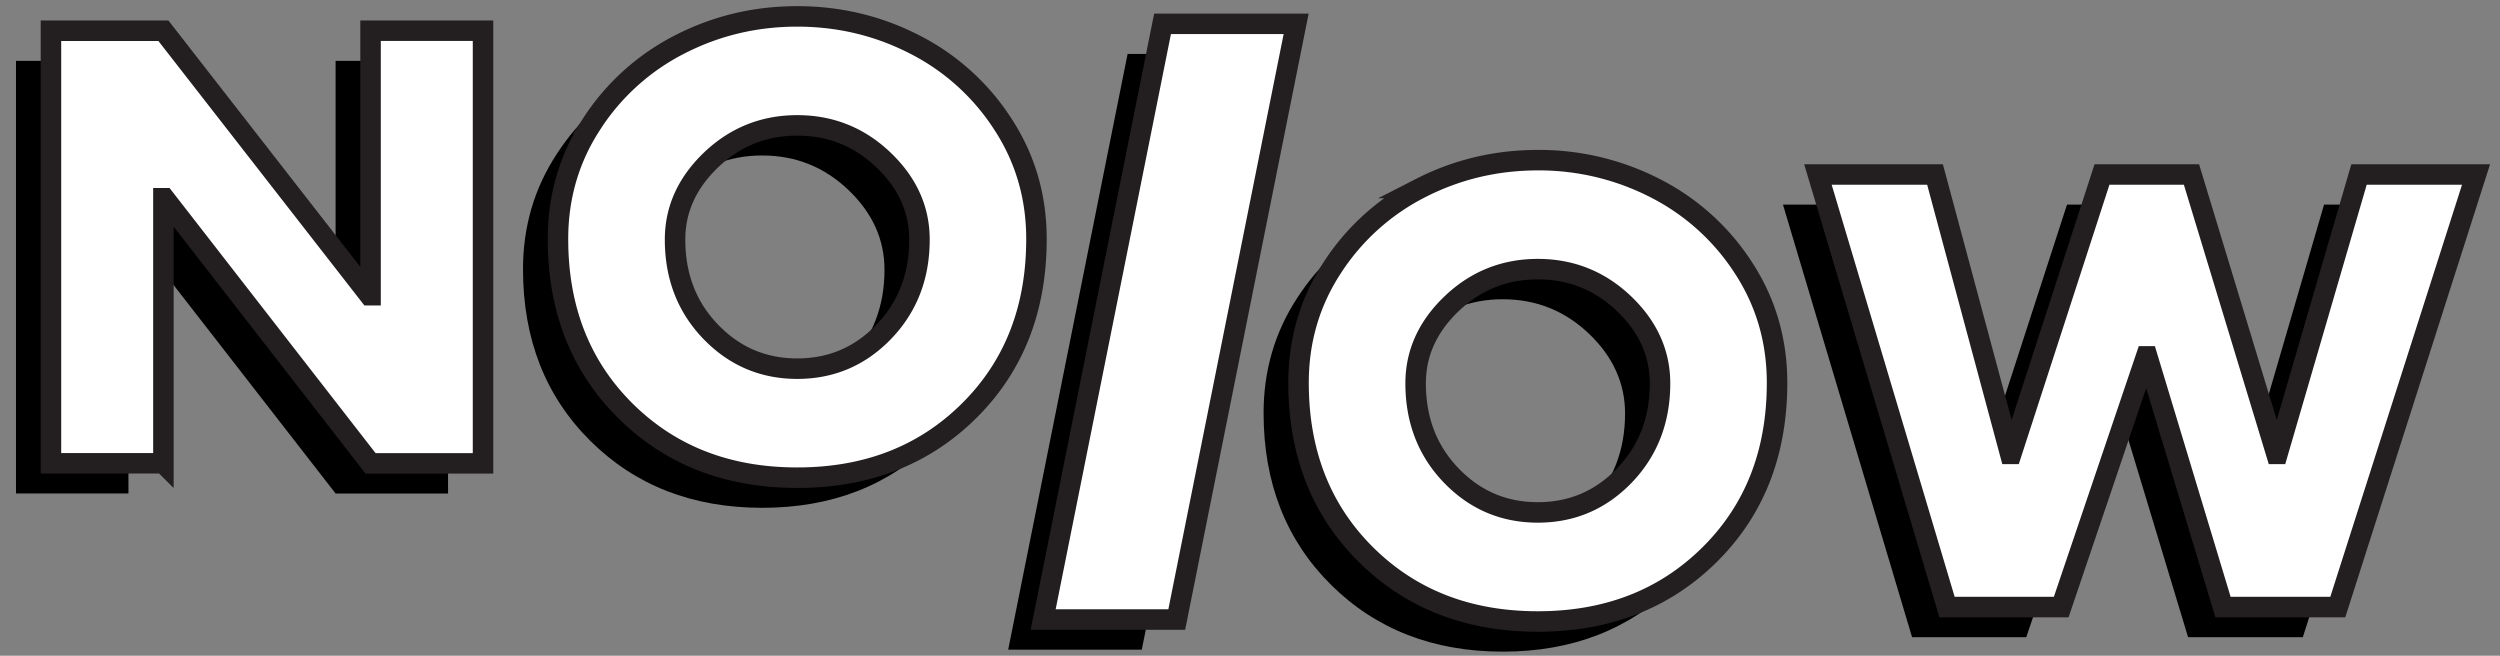 <svg xmlns="http://www.w3.org/2000/svg" viewBox="0 0 122 32">
  <rect x="0" y="0" width="122" height="32" fill="#808080" stroke="none"/>
  <defs>
    <clipPath id="a">
      <path d="M639 0v554H0V0h639Z"/>
    </clipPath>
    <clipPath id="b">
      <path d="M12.346 0 6.519 29.07H0L5.827 0h6.519Z"/>
    </clipPath>
    <clipPath id="c">
      <path d="M36.415 0c2.034 0 3.939.452 5.712 1.358a11.1 11.1 0 0 1 4.313 3.878c1.101 1.678 1.652 3.555 1.652 5.626 0 3.416-1.094 6.21-3.289 8.386-2.194 2.176-4.988 3.263-8.385 3.263-3.398 0-6.192-1.087-8.386-3.263-2.192-2.175-3.289-4.97-3.289-8.386 0-2.071.55-3.948 1.653-5.626a11.107 11.107 0 0 1 4.308-3.878C32.477.452 34.38 0 36.415 0ZM5.488.7 15.54 13.606h.057V.7h5.488v21.113h-5.488L5.544 8.875h-.056V21.81H0V.7h5.488ZM36.42 5.317c-1.624 0-3.025.56-4.2 1.681-1.175 1.12-1.763 2.418-1.763 3.892 0 1.791.577 3.29 1.735 4.494 1.158 1.203 2.566 1.806 4.228 1.806s3.07-.603 4.228-1.806c1.156-1.205 1.735-2.703 1.735-4.494 0-1.474-.586-2.771-1.763-3.892-1.175-1.12-2.576-1.68-4.2-1.68Z"/>
    </clipPath>
    <clipPath id="d">
      <path d="M11.675 0c2.034 0 3.938.454 5.711 1.358a11.119 11.119 0 0 1 4.313 3.878c1.102 1.68 1.653 3.557 1.653 5.629 0 3.416-1.097 6.213-3.292 8.386-2.194 2.175-4.988 3.263-8.385 3.263-3.398 0-6.192-1.088-8.386-3.263C1.097 17.075 0 14.28 0 10.865c0-2.074.55-3.948 1.653-5.63a11.13 11.13 0 0 1 4.31-3.877C7.736.452 9.641 0 11.675 0Zm19.384.7 3.668 13.635h.057L39.207.699h4.368l4.143 13.636h.056L51.751.699h5.711l-6.747 21.11h-5.6L41.417 9.576h-.056L37.218 21.81h-5.572L25.346.7h5.713ZM11.677 5.317c-1.624 0-3.025.56-4.2 1.681-1.175 1.12-1.763 2.418-1.763 3.892 0 1.791.577 3.29 1.735 4.494 1.158 1.203 2.566 1.806 4.228 1.806s3.07-.603 4.228-1.806c1.156-1.205 1.735-2.703 1.735-4.494 0-1.474-.588-2.771-1.763-3.892-1.177-1.12-2.576-1.68-4.2-1.68Z"/>
    </clipPath>
    <clipPath id="e">
      <path d="M12.346 0 6.519 29.07H0L5.827 0h6.519Z"/>
    </clipPath>
    <clipPath id="f">
      <path d="M36.415 0c2.034 0 3.939.452 5.712 1.358a11.1 11.1 0 0 1 4.313 3.878c1.101 1.678 1.652 3.555 1.652 5.626 0 3.416-1.094 6.21-3.289 8.386-2.194 2.176-4.988 3.263-8.385 3.263-3.398 0-6.192-1.087-8.386-3.263-2.192-2.175-3.289-4.97-3.289-8.386 0-2.071.55-3.948 1.653-5.626a11.107 11.107 0 0 1 4.308-3.878C32.477.452 34.38 0 36.415 0ZM5.488.7 15.54 13.606h.057V.7h5.488v21.113h-5.488L5.544 8.875h-.056V21.81H0V.7h5.488ZM36.42 5.317c-1.624 0-3.025.56-4.2 1.681-1.175 1.12-1.763 2.418-1.763 3.892 0 1.791.577 3.29 1.735 4.494 1.158 1.203 2.566 1.806 4.228 1.806s3.07-.603 4.228-1.806c1.156-1.205 1.735-2.703 1.735-4.494 0-1.474-.586-2.771-1.763-3.892-1.175-1.12-2.576-1.68-4.2-1.68Z"/>
    </clipPath>
    <clipPath id="g">
      <path d="M11.675 0c2.034 0 3.938.454 5.711 1.358a11.119 11.119 0 0 1 4.313 3.878c1.102 1.68 1.653 3.557 1.653 5.629 0 3.416-1.097 6.213-3.292 8.386-2.194 2.175-4.988 3.263-8.385 3.263-3.398 0-6.192-1.088-8.386-3.263C1.097 17.075 0 14.28 0 10.865c0-2.074.55-3.948 1.653-5.63a11.13 11.13 0 0 1 4.31-3.877C7.736.452 9.641 0 11.675 0Zm19.384.7 3.668 13.635h.057L39.207.699h4.368l4.143 13.636h.056L51.751.699h5.711l-6.747 21.11h-5.6L41.417 9.576h-.056L37.218 21.81h-5.572L25.346.7h5.713ZM11.677 5.317c-1.624 0-3.025.56-4.2 1.681-1.175 1.12-1.763 2.418-1.763 3.892 0 1.791.577 3.29 1.735 4.494 1.158 1.203 2.566 1.806 4.228 1.806s3.07-.603 4.228-1.806c1.156-1.205 1.735-2.703 1.735-4.494 0-1.474-.588-2.771-1.763-3.892-1.177-1.12-2.576-1.68-4.2-1.68Z"/>
    </clipPath>
  </defs>
  <g clip-path="url(#a)" transform="translate(-224 -114)">
    <g clip-path="url(#b)" transform="translate(273.2 116.633)">
      <path d="M0 0h12.346v29.07H0V0z"/>
    </g>
    <g clip-path="url(#c)" transform="translate(224.78 116.27)">
      <path d="M0 0h48.092v22.511H0V0z"/>
    </g>
    <g clip-path="url(#d)" transform="translate(285.663 123.286)">
      <path d="M0 0h57.462v22.514H0V0z"/>
    </g>
    <g clip-path="url(#e)" transform="translate(274.906 115.163)">
      <path fill="#FFF" d="M0 0h12.346v29.07H0V0z"/>
    </g>
    <path fill="none" stroke="#231F20" stroke-miterlimit="10" d="M274.906 144.233h6.519l5.827-29.07h-6.52l-5.826 29.07z"/>
    <g clip-path="url(#f)" transform="translate(226.486 114.8)">
      <path fill="#FFF" d="M0 0h48.092v22.511H0V0z"/>
    </g>
    <path fill="none" stroke="#231F20" stroke-miterlimit="10" d="M268.87 125.69c0 1.792-.58 3.29-1.736 4.495-1.158 1.203-2.566 1.806-4.228 1.806s-3.07-.603-4.228-1.806-1.735-2.703-1.735-4.494c0-1.474.589-2.771 1.763-3.892 1.175-1.12 2.576-1.68 4.2-1.68 1.625 0 3.025.56 4.2 1.68 1.177 1.12 1.764 2.418 1.764 3.892Zm-15.988-5.654c-1.102 1.678-1.653 3.555-1.653 5.626 0 3.416 1.097 6.21 3.29 8.386 2.193 2.176 4.988 3.263 8.385 3.263 3.397 0 6.192-1.087 8.386-3.263 2.194-2.175 3.289-4.97 3.289-8.386 0-2.071-.551-3.948-1.653-5.626a11.1 11.1 0 0 0-4.313-3.878c-1.773-.906-3.677-1.358-5.711-1.358-2.035 0-3.94.452-5.712 1.358a11.13 11.13 0 0 0-4.31 3.878h.002Zm-20.908 16.574v-12.935h.056l10.053 12.937h5.488v-21.113h-5.488v12.908h-.056L231.974 115.5h-5.488v21.11h5.488Z"/>
    <g clip-path="url(#g)" transform="translate(287.37 121.816)">
      <path fill="#FFF" d="M0 0h57.462v22.514H0V0z"/>
    </g>
    <path fill="none" stroke="#231F20" stroke-miterlimit="10" d="m312.715 122.515 6.3 21.11h5.572l4.144-12.235h.056l3.696 12.235h5.601l6.747-21.11h-5.711l-3.976 13.636h-.057l-4.143-13.636h-4.367l-4.424 13.636h-.057l-3.667-13.636H312.715Zm-7.706 10.191c0 1.792-.579 3.29-1.735 4.495-1.158 1.203-2.566 1.805-4.228 1.805s-3.07-.602-4.228-1.805c-1.158-1.203-1.735-2.703-1.735-4.495 0-1.473.588-2.77 1.763-3.891 1.175-1.12 2.576-1.681 4.2-1.681 1.625 0 3.023.56 4.2 1.68 1.175 1.121 1.763 2.419 1.763 3.892Zm-15.987-5.655c-1.102 1.681-1.653 3.555-1.653 5.63 0 3.415 1.097 6.21 3.289 8.385 2.194 2.175 4.989 3.263 8.386 3.263 3.397 0 6.191-1.088 8.386-3.263 2.194-2.173 3.29-4.97 3.29-8.386 0-2.071-.55-3.948-1.652-5.629a11.119 11.119 0 0 0-4.313-3.877 12.398 12.398 0 0 0-5.711-1.358c-2.034 0-3.939.452-5.712 1.358a11.13 11.13 0 0 0-4.31 3.877Z"/>
  </g>
</svg>
